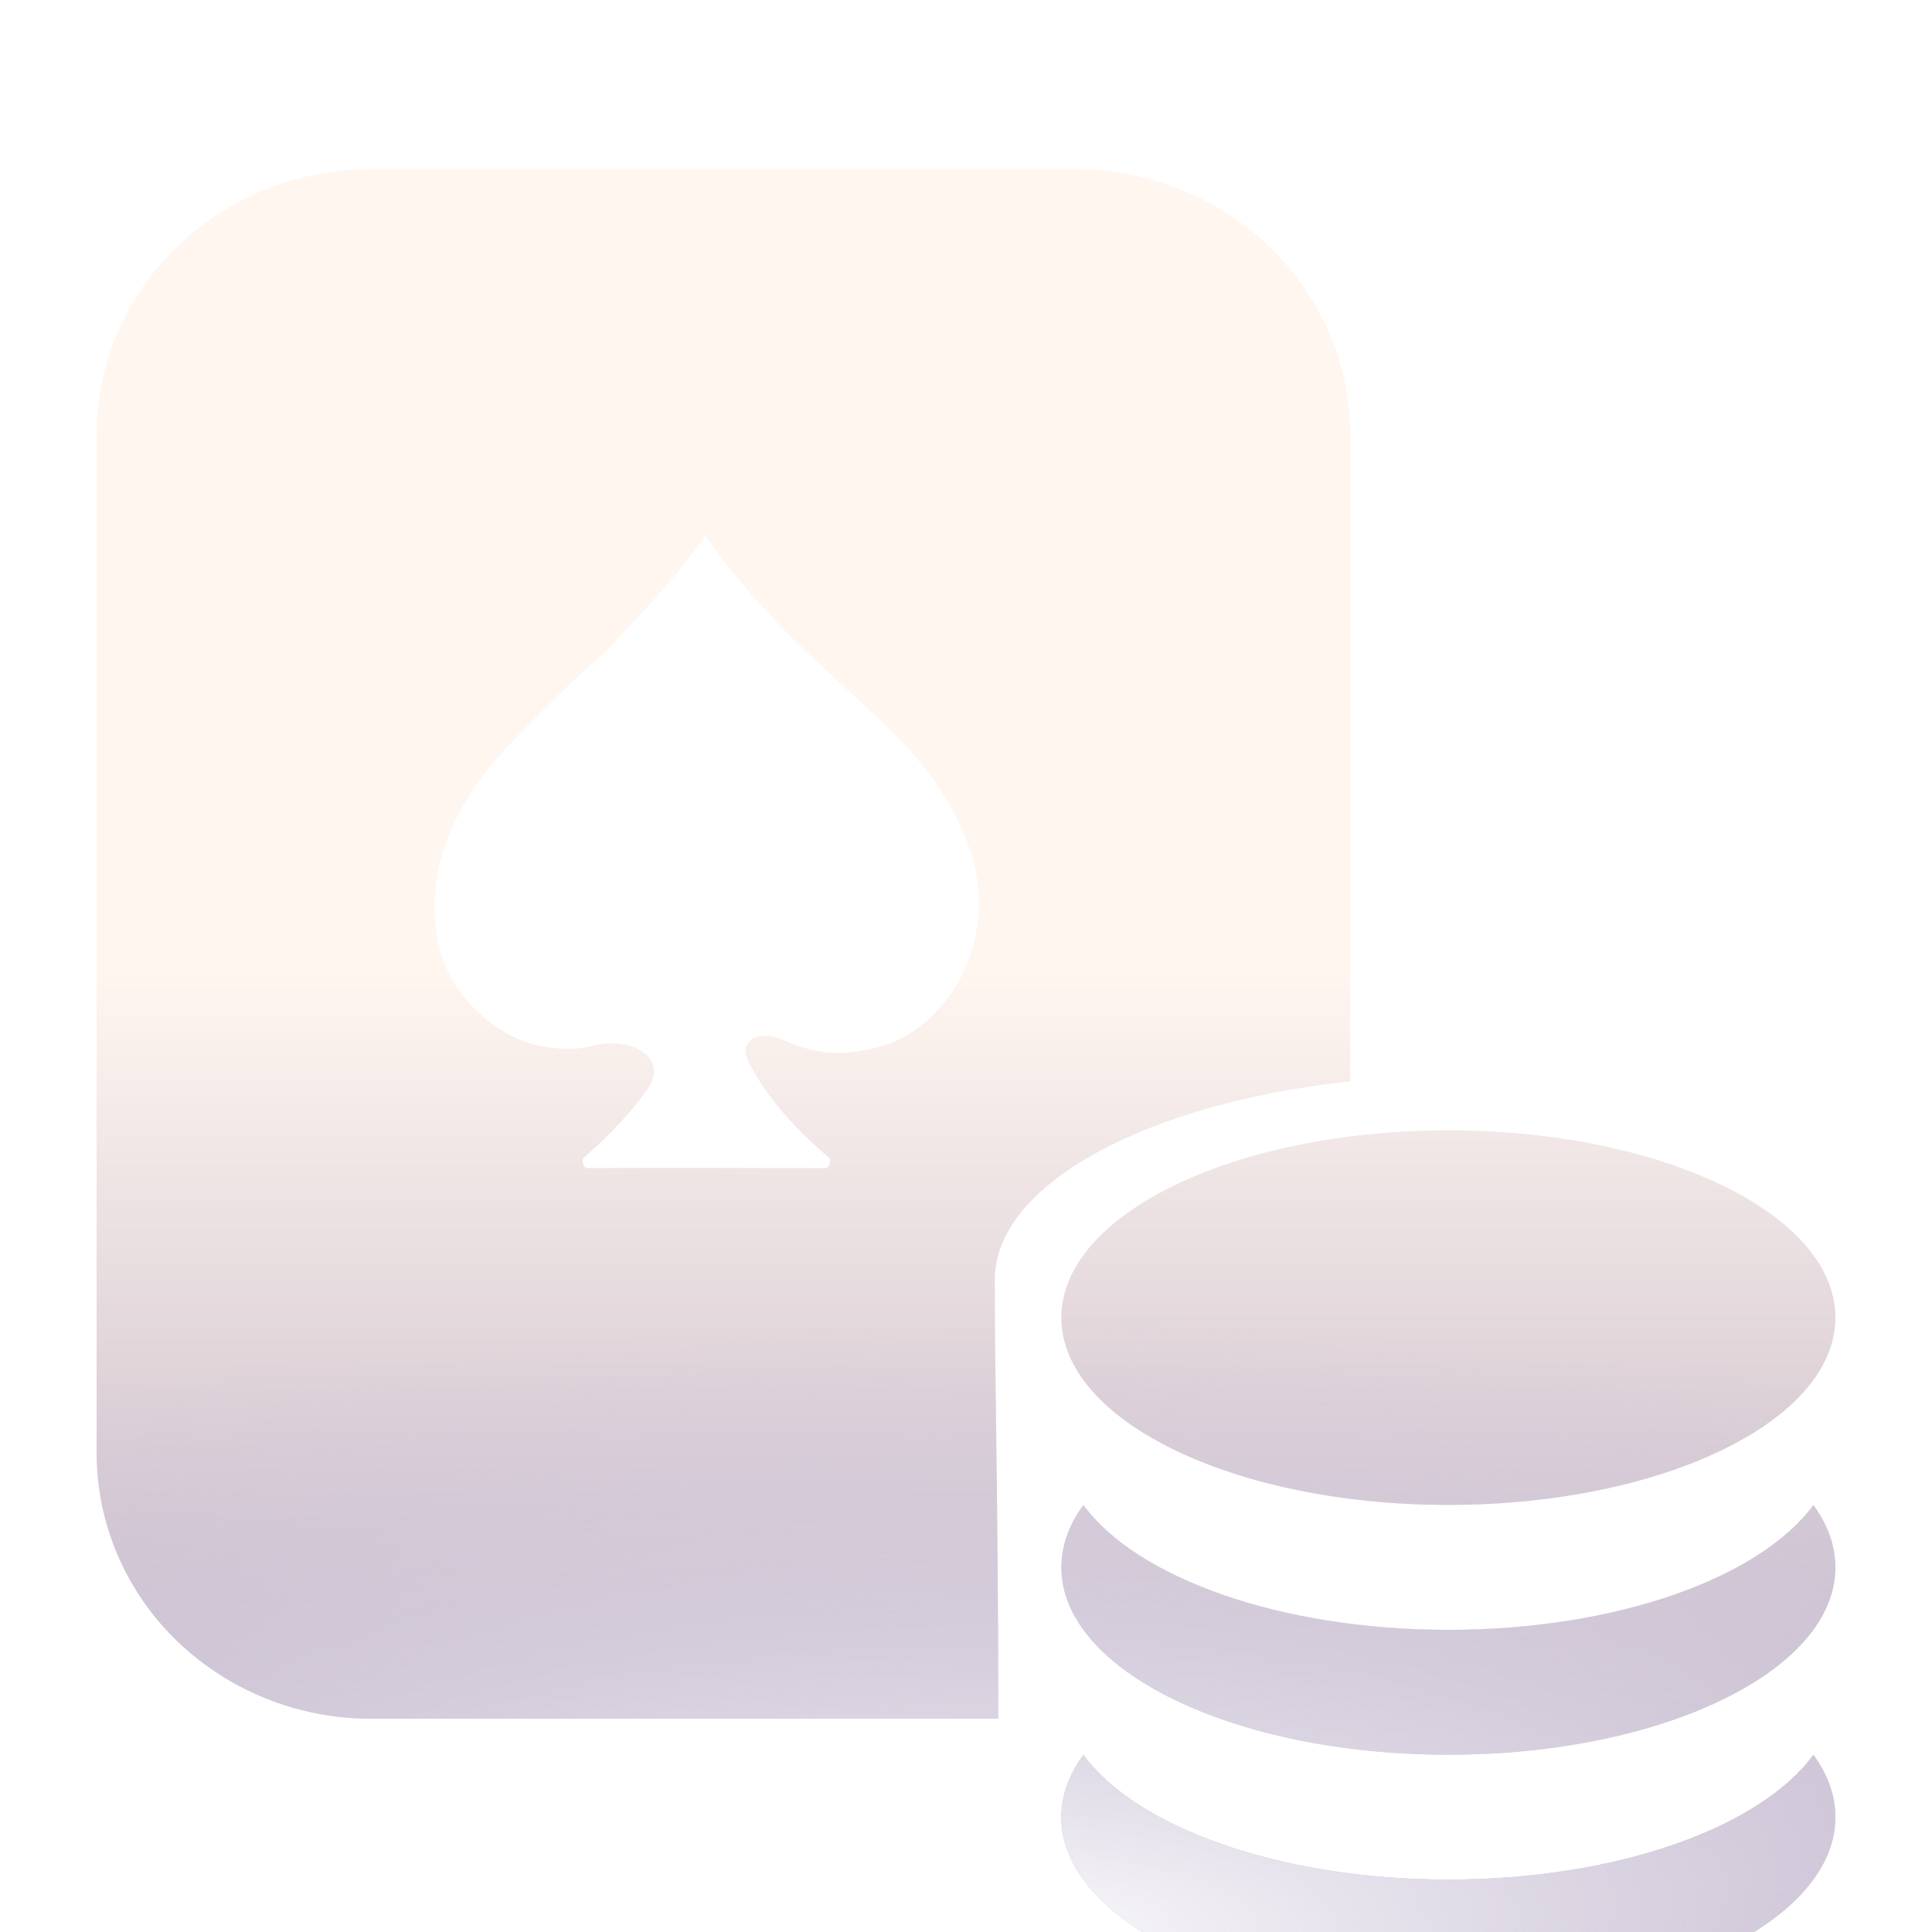 <svg width="20" height="20" viewBox="0 0 20 20" fill="none" xmlns="http://www.w3.org/2000/svg">
<g clip-path="url(#clip0_94269_182516)">
<g filter="url(#filter0_ddii_94269_182516)">
<path fill-rule="evenodd" clip-rule="evenodd" d="M13.978 10.444V3.759C13.978 3.394 13.904 3.033 13.759 2.697C13.614 2.361 13.402 2.056 13.134 1.799C12.867 1.543 12.549 1.34 12.201 1.203C11.852 1.066 11.478 0.997 11.102 1H3.85C3.475 0.999 3.104 1.07 2.758 1.208C2.412 1.346 2.097 1.549 1.832 1.806C1.567 2.062 1.357 2.367 1.215 2.702C1.072 3.037 0.999 3.396 1 3.759V14.284C0.999 14.646 1.072 15.005 1.215 15.341C1.357 15.676 1.567 15.98 1.832 16.237C2.097 16.493 2.412 16.696 2.758 16.834C3.104 16.973 3.475 17.043 3.85 17.042H10.333V16.953C10.335 15.908 10.323 14.892 10.312 14.029C10.305 13.432 10.298 12.909 10.298 12.5C10.298 11.5 11.892 10.667 13.978 10.444ZM7.748 10.241C7.629 10.004 7.878 9.904 8.122 10.02C8.278 10.093 8.475 10.152 8.683 10.151C8.788 10.15 8.896 10.133 8.99 10.114C9.284 10.056 9.488 9.924 9.662 9.753C9.897 9.52 10.054 9.221 10.117 8.837C10.186 8.409 10.052 8.012 9.9 7.712C9.82 7.556 9.739 7.42 9.64 7.288C9.387 6.95 9.08 6.671 8.77 6.389C8.718 6.342 8.666 6.295 8.614 6.247C8.13 5.802 7.681 5.341 7.311 4.807C7.31 4.805 7.308 4.804 7.306 4.803L7.303 4.801C7.3 4.799 7.296 4.8 7.294 4.803C7.085 5.114 6.809 5.415 6.553 5.693C6.542 5.705 6.531 5.717 6.52 5.729C6.492 5.759 6.465 5.788 6.437 5.816C6.41 5.844 6.383 5.873 6.356 5.902C6.266 6 6.167 6.088 6.069 6.175C6.048 6.194 6.028 6.213 6.007 6.231C5.892 6.334 5.778 6.448 5.663 6.561L5.653 6.571C5.319 6.901 4.965 7.251 4.748 7.676C4.591 7.981 4.475 8.33 4.505 8.769C4.532 9.187 4.681 9.461 4.922 9.701C5.147 9.923 5.443 10.1 5.869 10.109C5.956 10.11 6.046 10.098 6.138 10.074C6.536 9.973 6.934 10.2 6.701 10.527C6.467 10.857 6.182 11.112 6.051 11.227C6.011 11.262 6.035 11.343 6.087 11.342C6.694 11.338 8.09 11.341 8.538 11.343C8.59 11.343 8.614 11.262 8.573 11.227C8.399 11.08 7.985 10.711 7.748 10.241Z" fill="url(#paint0_linear_94269_182516)"/>
<path fill-rule="evenodd" clip-rule="evenodd" d="M13.978 10.444V3.759C13.978 3.394 13.904 3.033 13.759 2.697C13.614 2.361 13.402 2.056 13.134 1.799C12.867 1.543 12.549 1.34 12.201 1.203C11.852 1.066 11.478 0.997 11.102 1H3.85C3.475 0.999 3.104 1.07 2.758 1.208C2.412 1.346 2.097 1.549 1.832 1.806C1.567 2.062 1.357 2.367 1.215 2.702C1.072 3.037 0.999 3.396 1 3.759V14.284C0.999 14.646 1.072 15.005 1.215 15.341C1.357 15.676 1.567 15.98 1.832 16.237C2.097 16.493 2.412 16.696 2.758 16.834C3.104 16.973 3.475 17.043 3.85 17.042H10.333V16.953C10.335 15.908 10.323 14.892 10.312 14.029C10.305 13.432 10.298 12.909 10.298 12.5C10.298 11.5 11.892 10.667 13.978 10.444ZM7.748 10.241C7.629 10.004 7.878 9.904 8.122 10.02C8.278 10.093 8.475 10.152 8.683 10.151C8.788 10.15 8.896 10.133 8.99 10.114C9.284 10.056 9.488 9.924 9.662 9.753C9.897 9.52 10.054 9.221 10.117 8.837C10.186 8.409 10.052 8.012 9.9 7.712C9.82 7.556 9.739 7.42 9.64 7.288C9.387 6.95 9.08 6.671 8.77 6.389C8.718 6.342 8.666 6.295 8.614 6.247C8.13 5.802 7.681 5.341 7.311 4.807C7.31 4.805 7.308 4.804 7.306 4.803L7.303 4.801C7.3 4.799 7.296 4.8 7.294 4.803C7.085 5.114 6.809 5.415 6.553 5.693C6.542 5.705 6.531 5.717 6.52 5.729C6.492 5.759 6.465 5.788 6.437 5.816C6.41 5.844 6.383 5.873 6.356 5.902C6.266 6 6.167 6.088 6.069 6.175C6.048 6.194 6.028 6.213 6.007 6.231C5.892 6.334 5.778 6.448 5.663 6.561L5.653 6.571C5.319 6.901 4.965 7.251 4.748 7.676C4.591 7.981 4.475 8.33 4.505 8.769C4.532 9.187 4.681 9.461 4.922 9.701C5.147 9.923 5.443 10.1 5.869 10.109C5.956 10.11 6.046 10.098 6.138 10.074C6.536 9.973 6.934 10.2 6.701 10.527C6.467 10.857 6.182 11.112 6.051 11.227C6.011 11.262 6.035 11.343 6.087 11.342C6.694 11.338 8.09 11.341 8.538 11.343C8.59 11.343 8.614 11.262 8.573 11.227C8.399 11.08 7.985 10.711 7.748 10.241Z" fill="url(#paint1_radial_94269_182516)"/>
<path d="M19 12.89C19 13.961 17.206 14.829 14.993 14.829C12.781 14.829 10.987 13.961 10.987 12.89C10.987 11.819 12.781 10.951 14.993 10.951C17.206 10.951 19 11.819 19 12.89Z" fill="url(#paint2_linear_94269_182516)"/>
<path d="M19 12.89C19 13.961 17.206 14.829 14.993 14.829C12.781 14.829 10.987 13.961 10.987 12.89C10.987 11.819 12.781 10.951 14.993 10.951C17.206 10.951 19 11.819 19 12.89Z" fill="url(#paint3_radial_94269_182516)"/>
<path d="M14.993 16.122C16.738 16.122 18.222 15.582 18.772 14.829C18.92 15.031 19 15.249 19 15.476C19 16.547 17.206 17.415 14.993 17.415C12.781 17.415 10.987 16.547 10.987 15.476C10.987 15.249 11.067 15.031 11.215 14.829C11.765 15.582 13.249 16.122 14.993 16.122Z" fill="url(#paint4_linear_94269_182516)"/>
<path d="M14.993 16.122C16.738 16.122 18.222 15.582 18.772 14.829C18.92 15.031 19 15.249 19 15.476C19 16.547 17.206 17.415 14.993 17.415C12.781 17.415 10.987 16.547 10.987 15.476C10.987 15.249 11.067 15.031 11.215 14.829C11.765 15.582 13.249 16.122 14.993 16.122Z" fill="url(#paint5_radial_94269_182516)"/>
<path d="M18.772 17.415C18.222 18.168 16.738 18.707 14.993 18.707C13.249 18.707 11.765 18.168 11.215 17.415C11.067 17.617 10.987 17.834 10.987 18.061C10.987 19.132 12.781 20 14.993 20C17.206 20 19 19.132 19 18.061C19 17.834 18.92 17.617 18.772 17.415Z" fill="url(#paint6_linear_94269_182516)"/>
<path d="M18.772 17.415C18.222 18.168 16.738 18.707 14.993 18.707C13.249 18.707 11.765 18.168 11.215 17.415C11.067 17.617 10.987 17.834 10.987 18.061C10.987 19.132 12.781 20 14.993 20C17.206 20 19 19.132 19 18.061C19 17.834 18.92 17.617 18.772 17.415Z" fill="url(#paint7_radial_94269_182516)"/>
</g>
</g>
<defs>
<filter id="filter0_ddii_94269_182516" x="0" y="0" width="20" height="21" filterUnits="userSpaceOnUse" color-interpolation-filters="sRGB">
<feFlood flood-opacity="0" result="BackgroundImageFix"/>
<feColorMatrix in="SourceAlpha" type="matrix" values="0 0 0 0 0 0 0 0 0 0 0 0 0 0 0 0 0 0 127 0" result="hardAlpha"/>
<feOffset dy="0.7"/>
<feComposite in2="hardAlpha" operator="out"/>
<feColorMatrix type="matrix" values="0 0 0 0 0.031 0 0 0 0 0.006 0 0 0 0 0.102 0 0 0 0.15 0"/>
<feBlend mode="normal" in2="BackgroundImageFix" result="effect1_dropShadow_94269_182516"/>
<feColorMatrix in="SourceAlpha" type="matrix" values="0 0 0 0 0 0 0 0 0 0 0 0 0 0 0 0 0 0 127 0" result="hardAlpha"/>
<feOffset/>
<feGaussianBlur stdDeviation="0.5"/>
<feColorMatrix type="matrix" values="0 0 0 0 0.165 0 0 0 0 0.091 0 0 0 0 0.004 0 0 0 0.3 0"/>
<feBlend mode="normal" in2="effect1_dropShadow_94269_182516" result="effect2_dropShadow_94269_182516"/>
<feBlend mode="normal" in="SourceGraphic" in2="effect2_dropShadow_94269_182516" result="shape"/>
<feColorMatrix in="SourceAlpha" type="matrix" values="0 0 0 0 0 0 0 0 0 0 0 0 0 0 0 0 0 0 127 0" result="hardAlpha"/>
<feOffset dy="-0.12"/>
<feComposite in2="hardAlpha" operator="arithmetic" k2="-1" k3="1"/>
<feColorMatrix type="matrix" values="0 0 0 0 0 0 0 0 0 0 0 0 0 0 0 0 0 0 0.5 0"/>
<feBlend mode="normal" in2="shape" result="effect3_innerShadow_94269_182516"/>
<feColorMatrix in="SourceAlpha" type="matrix" values="0 0 0 0 0 0 0 0 0 0 0 0 0 0 0 0 0 0 127 0" result="hardAlpha"/>
<feOffset dy="0.17"/>
<feComposite in2="hardAlpha" operator="arithmetic" k2="-1" k3="1"/>
<feColorMatrix type="matrix" values="0 0 0 0 1 0 0 0 0 1 0 0 0 0 1 0 0 0 0.8 0"/>
<feBlend mode="normal" in2="effect3_innerShadow_94269_182516" result="effect4_innerShadow_94269_182516"/>
</filter>
<linearGradient id="paint0_linear_94269_182516" x1="10" y1="1" x2="10" y2="22.536" gradientUnits="userSpaceOnUse">
<stop offset="0.385" stop-color="#FFF6F0"/>
<stop offset="1" stop-color="#9C89A8"/>
</linearGradient>
<radialGradient id="paint1_radial_94269_182516" cx="0" cy="0" r="1" gradientUnits="userSpaceOnUse" gradientTransform="translate(10.032 19.337) rotate(-90.151) scale(12.097 39.247)">
<stop stop-color="white"/>
<stop offset="0.53" stop-color="#BFBBDB" stop-opacity="0"/>
</radialGradient>
<linearGradient id="paint2_linear_94269_182516" x1="10" y1="1" x2="10" y2="22.536" gradientUnits="userSpaceOnUse">
<stop offset="0.385" stop-color="#FFF6F0"/>
<stop offset="1" stop-color="#9C89A8"/>
</linearGradient>
<radialGradient id="paint3_radial_94269_182516" cx="0" cy="0" r="1" gradientUnits="userSpaceOnUse" gradientTransform="translate(10.032 19.337) rotate(-90.151) scale(12.097 39.247)">
<stop stop-color="white"/>
<stop offset="0.53" stop-color="#BFBBDB" stop-opacity="0"/>
</radialGradient>
<linearGradient id="paint4_linear_94269_182516" x1="10" y1="1" x2="10" y2="22.536" gradientUnits="userSpaceOnUse">
<stop offset="0.385" stop-color="#FFF6F0"/>
<stop offset="1" stop-color="#9C89A8"/>
</linearGradient>
<radialGradient id="paint5_radial_94269_182516" cx="0" cy="0" r="1" gradientUnits="userSpaceOnUse" gradientTransform="translate(10.032 19.337) rotate(-90.151) scale(12.097 39.247)">
<stop stop-color="white"/>
<stop offset="0.53" stop-color="#BFBBDB" stop-opacity="0"/>
</radialGradient>
<linearGradient id="paint6_linear_94269_182516" x1="10" y1="1" x2="10" y2="22.536" gradientUnits="userSpaceOnUse">
<stop offset="0.385" stop-color="#FFF6F0"/>
<stop offset="1" stop-color="#9C89A8"/>
</linearGradient>
<radialGradient id="paint7_radial_94269_182516" cx="0" cy="0" r="1" gradientUnits="userSpaceOnUse" gradientTransform="translate(10.032 19.337) rotate(-90.151) scale(12.097 39.247)">
<stop stop-color="white"/>
<stop offset="0.53" stop-color="#BFBBDB" stop-opacity="0"/>
</radialGradient>
<clipPath id="clip0_94269_182516">
<rect width="20" height="20" fill="white"/>
</clipPath>
</defs>
</svg>
